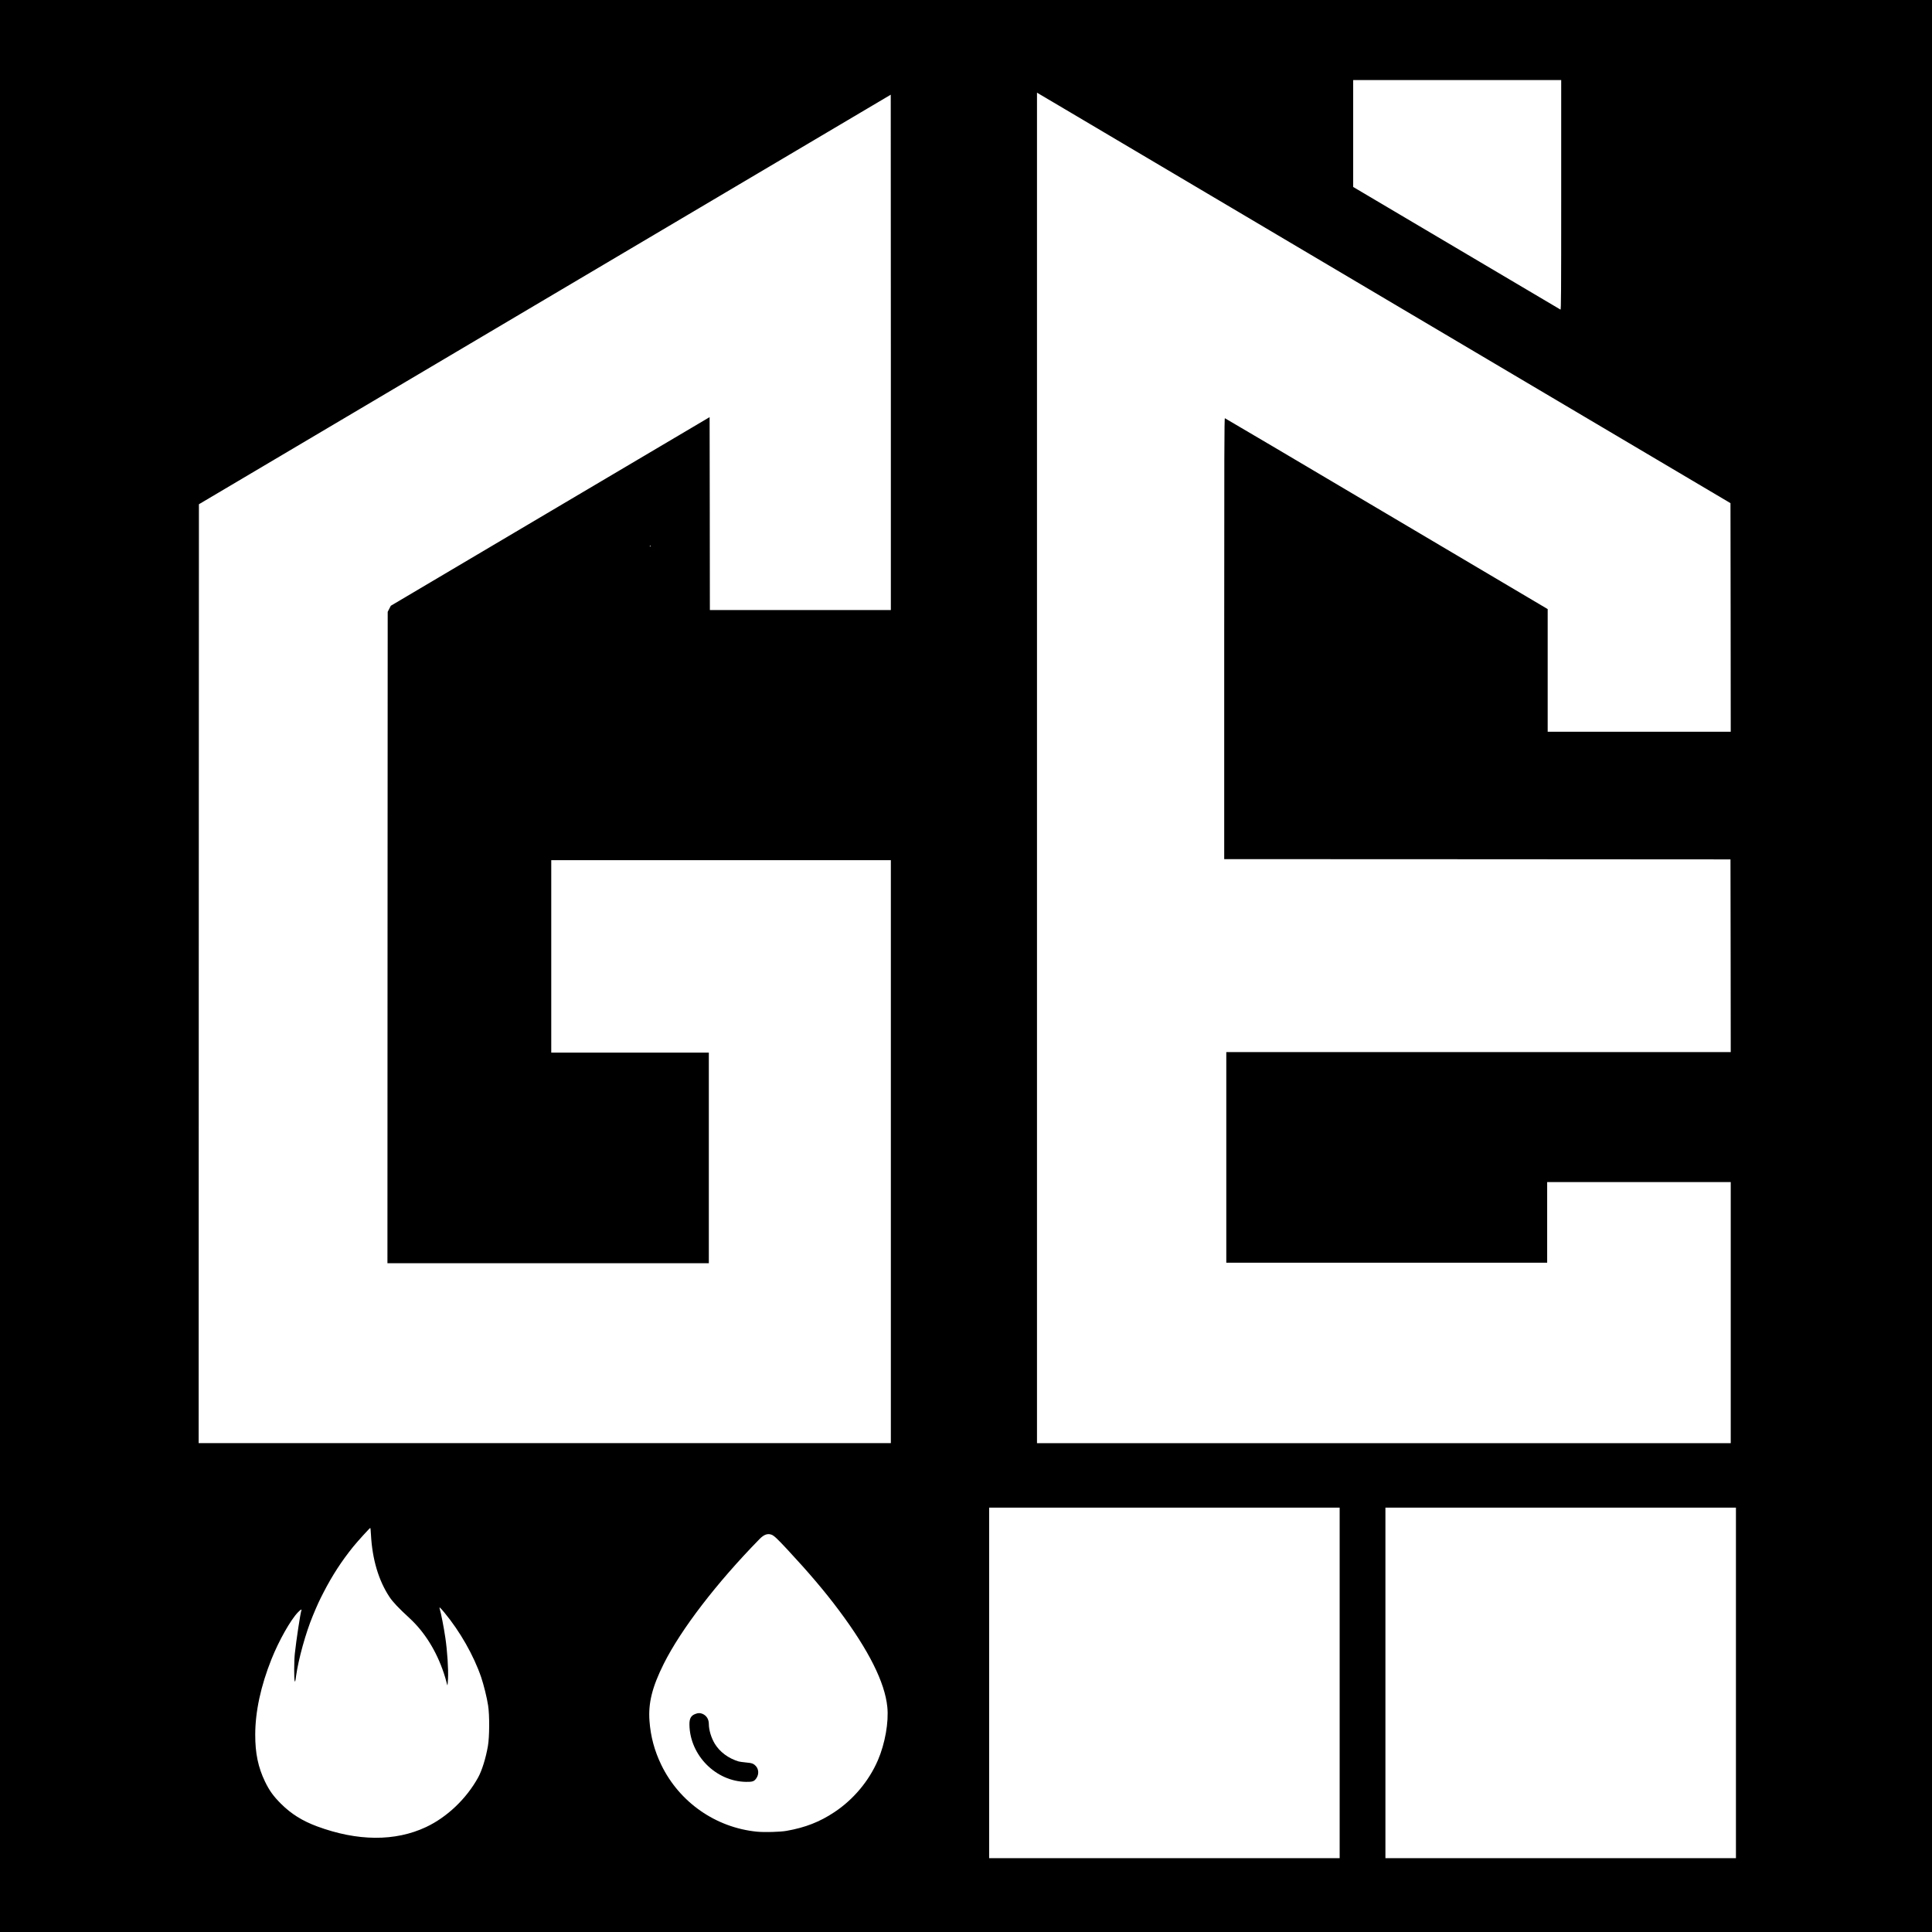 <?xml version="1.0" standalone="no"?>
<!DOCTYPE svg PUBLIC "-//W3C//DTD SVG 20010904//EN"
 "http://www.w3.org/TR/2001/REC-SVG-20010904/DTD/svg10.dtd">
<svg version="1.0" xmlns="http://www.w3.org/2000/svg"
 width="3715pt" height="3715pt" viewBox="0 0 3715 3715"
 preserveAspectRatio="xMidYMid meet">
<g transform="translate(0,3715) scale(0.1,-0.1)"
fill="#000000" stroke="none">
<path d="M0 18575 l0 -18575 18575 0 18575 0 0 18575 0 18575 -18575 0 -18575
0 0 -18575z m30020 14825 c0 -1887 -2 -2210 -14 -2203 -8 4 -907 537 -2000
1183 l-1986 1175 0 1028 0 1027 2000 0 2000 0 0 -2210z m-2890 -2288 l6145
-3637 3 -2198 2 -2197 -1760 0 -1760 0 0 1179 0 1179 -3097 1833 c-1703 1009
-3102 1835 -3110 1837 -11 3 -13 -717 -13 -4237 l0 -4241 4868 -2 4867 -3 3
-1853 2 -1852 -4850 0 -4850 0 0 -2025 0 -2025 3085 0 3085 0 0 775 0 775
1765 0 1765 0 0 -2510 0 -2510 -6670 0 -6670 0 0 12984 0 12984 523 -309 c287
-170 3287 -1946 6667 -3947z m-10000 -737 l0 -4955 -1740 0 -1740 0 -2 1854
-3 1855 -3065 -1813 -3065 -1814 -30 -58 -30 -59 -3 -6262 -2 -6263 3090 0
3090 0 0 2025 0 2025 -1515 0 -1515 0 0 1850 0 1850 3265 0 3265 0 0 -5605 0
-5605 -6655 0 -6655 0 2 9027 3 9027 6650 3937 c3658 2166 6651 3938 6653
3938 1 1 2 -2229 2 -4954z m-4620 -3725 c0 -5 -5 -10 -11 -10 -5 0 -7 5 -4 10
3 6 8 10 11 10 2 0 4 -4 4 -10z m13250 -21860 l0 -3370 -3370 0 -3370 0 0
3370 0 3370 3370 0 3370 0 0 -3370z m7620 0 l0 -3370 -3370 0 -3370 0 0 3370
0 3370 3370 0 3370 0 0 -3370z m-26247 2853 c25 -476 147 -886 358 -1203 65
-97 171 -209 388 -409 286 -264 514 -630 655 -1053 20 -59 42 -134 50 -168 8
-34 17 -64 19 -67 3 -2 8 56 12 129 9 179 -14 533 -51 783 -29 201 -83 475
-111 569 -9 33 13 13 90 -79 303 -365 566 -828 709 -1245 50 -148 111 -393
134 -545 29 -185 27 -602 -4 -780 -40 -231 -114 -469 -187 -602 -225 -409
-596 -763 -1000 -954 -596 -281 -1320 -276 -2100 13 -282 105 -496 239 -691
433 -147 147 -224 253 -309 429 -131 273 -188 544 -187 901 0 441 107 937 312
1450 143 358 367 755 510 903 51 53 78 67 65 35 -19 -51 -98 -572 -126 -833
-15 -134 -16 -482 -2 -524 8 -25 12 -11 26 95 46 327 186 832 322 1159 84 203
125 292 204 445 170 331 353 612 574 885 84 103 317 360 327 360 4 0 10 -57
13 -127z m7704 -4 c47 -18 106 -73 301 -282 422 -454 724 -810 998 -1177 571
-766 879 -1382 926 -1852 30 -292 -44 -707 -181 -1025 -172 -399 -471 -756
-836 -998 -284 -189 -559 -296 -920 -360 -123 -22 -422 -30 -569 -16 -793 78
-1493 566 -1841 1286 -130 269 -204 542 -226 841 -26 345 51 654 273 1099 333
666 1020 1560 1843 2401 85 87 156 112 232 83z"/>
<path d="M13377 4195 c-90 -31 -122 -88 -120 -210 9 -587 508 -1090 1088
-1098 127 -2 159 9 201 73 48 72 44 166 -8 226 -46 52 -77 64 -196 74 -59 6
-120 14 -137 19 -198 59 -363 182 -460 340 -69 115 -115 265 -115 383 -1 91
-45 160 -122 193 -45 18 -81 19 -131 0z"/>
</g>
</svg>
